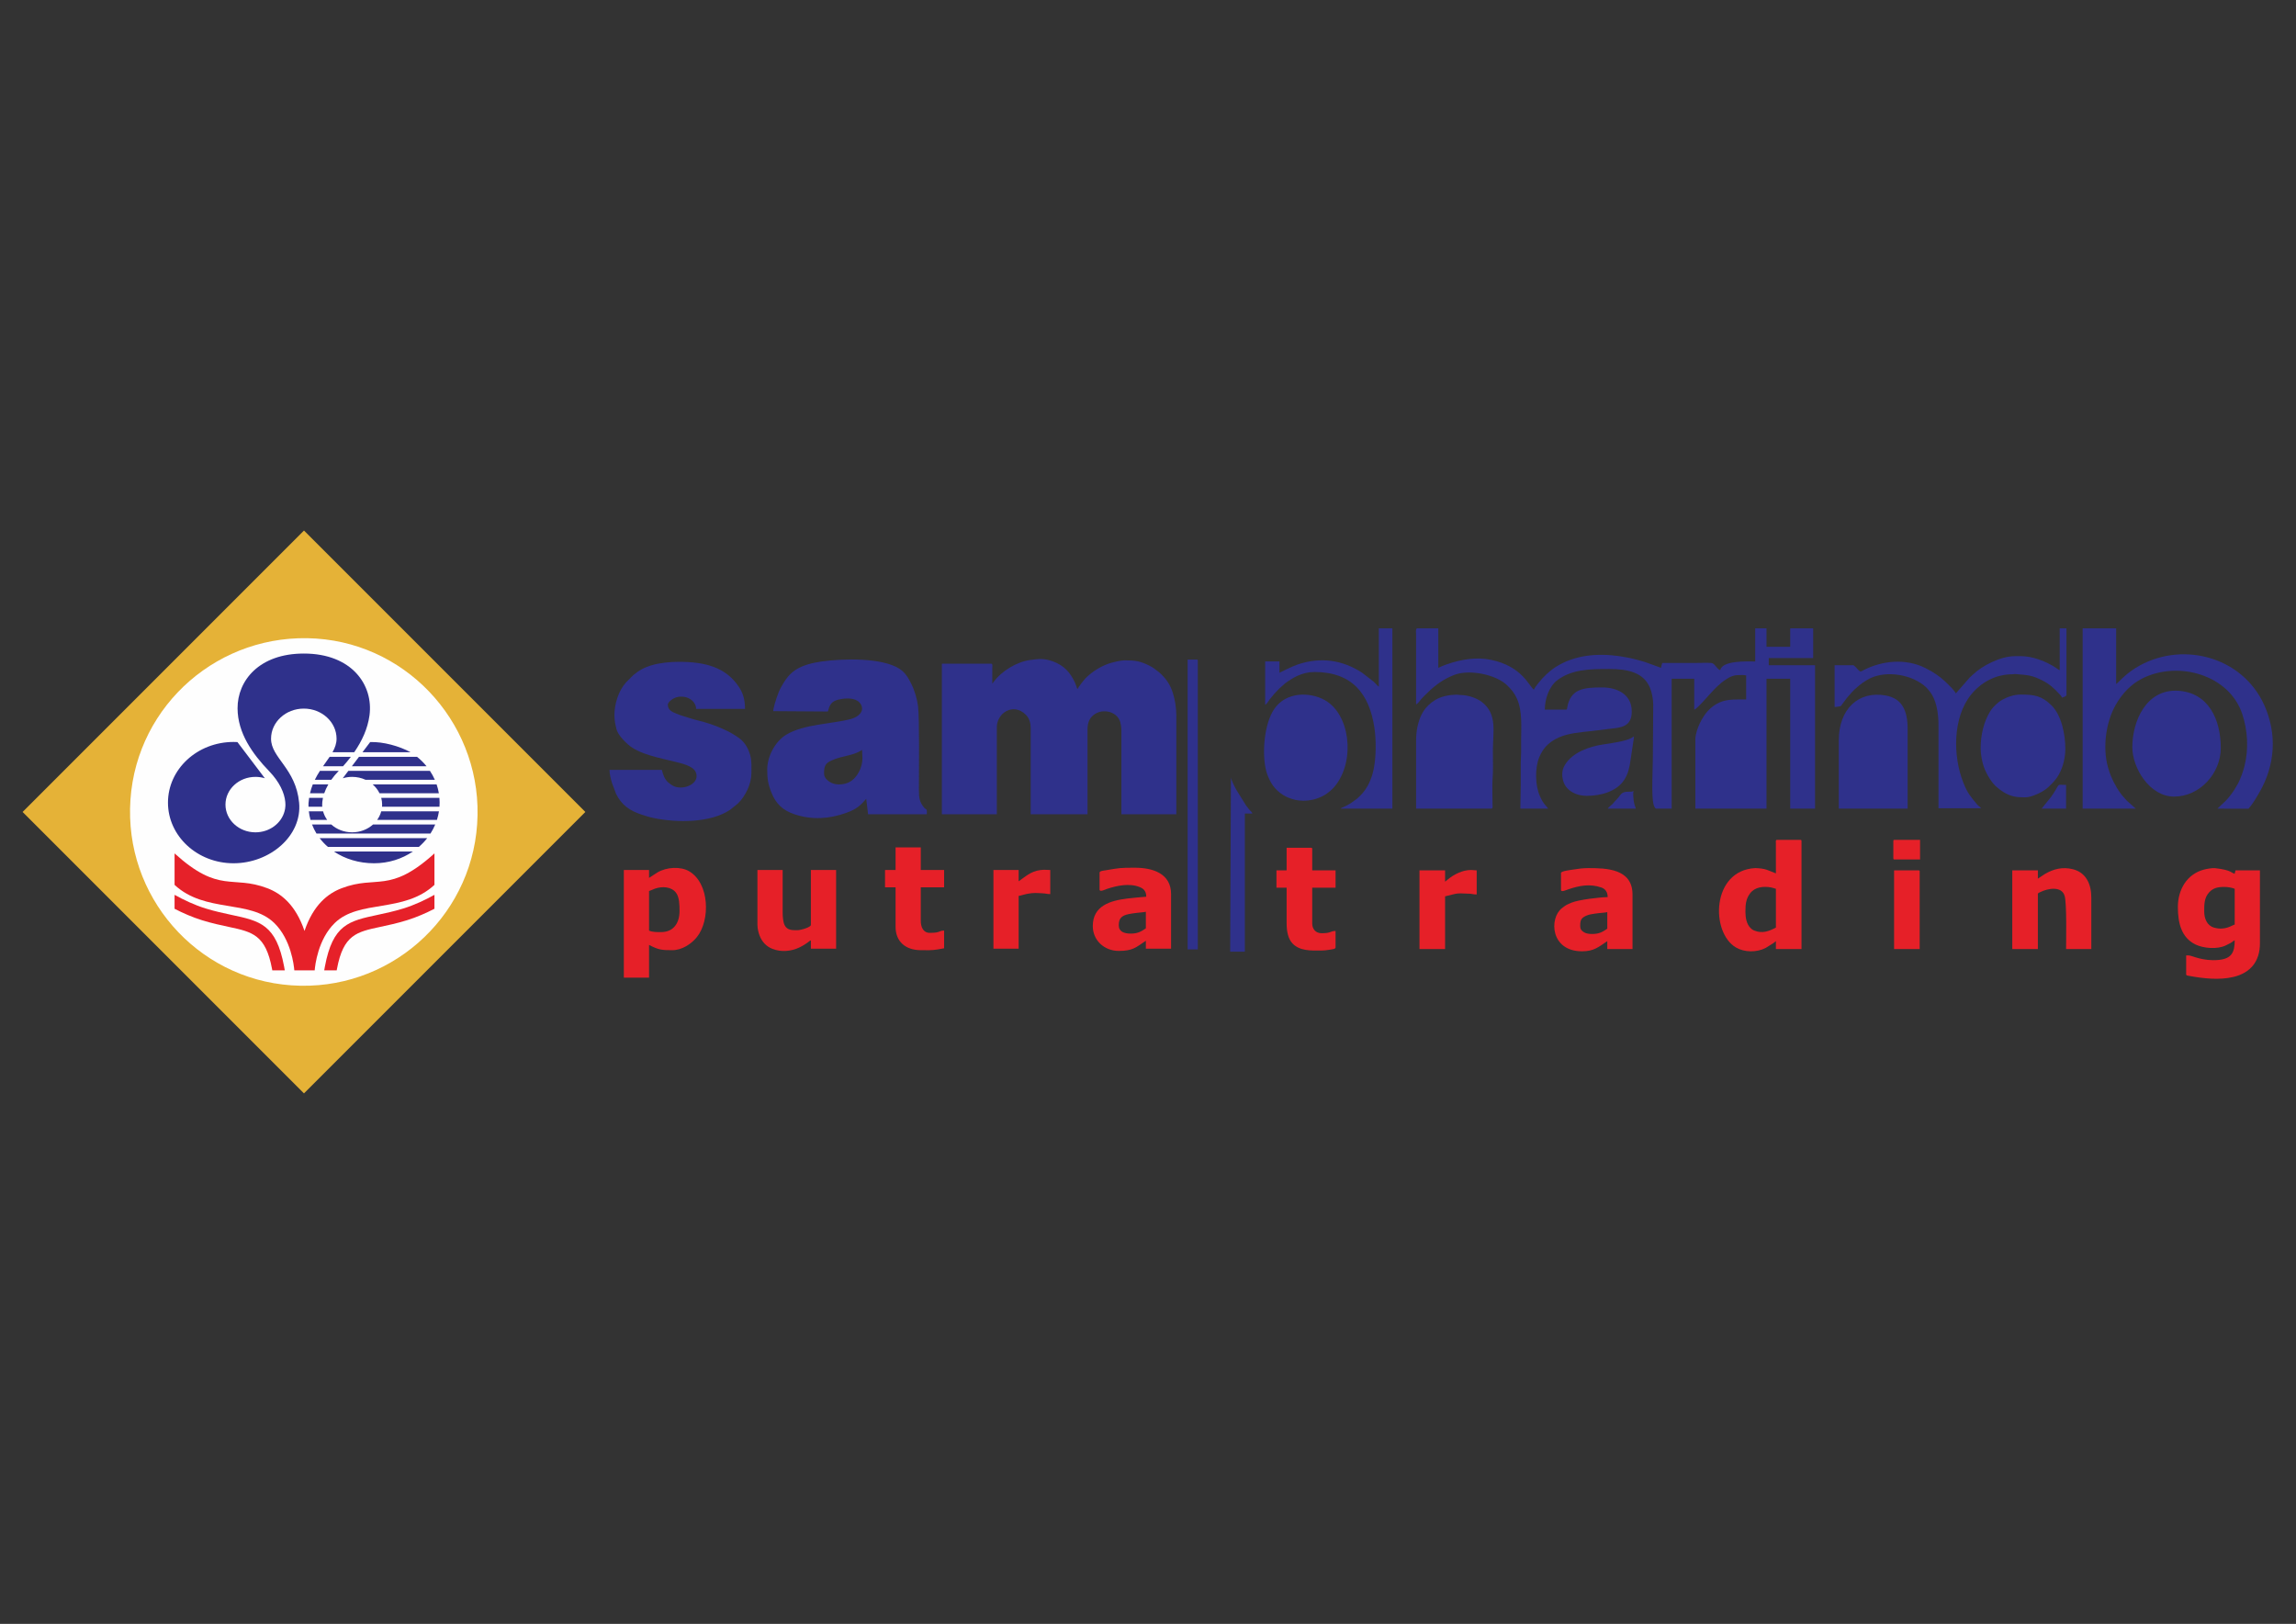 <?xml version="1.0" encoding="UTF-8"?> <svg xmlns="http://www.w3.org/2000/svg" xmlns:xlink="http://www.w3.org/1999/xlink" xmlns:xodm="http://www.corel.com/coreldraw/odm/2003" xml:space="preserve" width="420mm" height="297mm" version="1.1" style="shape-rendering:geometricPrecision; text-rendering:geometricPrecision; image-rendering:optimizeQuality; fill-rule:evenodd; clip-rule:evenodd" viewBox="0 0 42000 29700"><rect x="0" y="0" width="42000" height="29700" fill="#333333" stroke="none"/> <defs> <style type="text/css"> .fil0 {fill:none} .fil4 {fill:#FEFEFE} .fil5 {fill:#E62129} .fil2 {fill:#2F318B} .fil1 {fill:#E5B237} .fil3 {fill:#E62028} .fil6 {fill:#E62129;fill-rule:nonzero} </style> </defs> <g id="Layer_x0020_1">  <rect class="fil0" x="-5.8" y="8945" width="42000" height="11811.06"></rect> <g id="_2616754000320"> <rect class="fil1" transform="matrix(0.687 -0.687 0.687 0.687 413.278 14850.5)" width="7492.28" height="7492.28"></rect> <path class="fil2" d="M25904.21 12882.44c30.05,-8.03 77.52,-77.61 101.6,-104.94 31.2,-35.43 69.04,-69.15 103.22,-103.33 143.62,-143.63 305.77,-259.63 500.23,-332.84 271.36,-102.18 758.38,-7.7 966.39,198.45 75.5,74.82 127.65,136.93 173.63,239.46 103.08,229.86 75.81,521.5 75.81,771.03 0,68.85 -0.02,137.7 0,206.55 0.02,77.65 -6.91,128.89 -6.88,206.54 0.03,137.7 0,275.4 0,413.09 0,145.23 -6.89,267.18 -6.89,413.1l509.48 0c-36,-53.77 -81.26,-71.01 -151.39,-227.28 -88.57,-197.38 -92.99,-510.22 -13.93,-709.16 17.48,-44.01 36.32,-79.75 60.63,-118.37 70.95,-112.73 176.62,-192.09 297.55,-246.36 179.9,-80.73 404.83,-96.52 604.57,-118.34 104.35,-11.4 217.34,-28.06 324.8,-40.09 194.5,-21.77 406.21,-26.74 406.21,-316.7 0,-314.53 -265.07,-440.63 -543.9,-440.63 -350.9,0 -576.18,31.87 -636.92,368.27 -3.82,21.21 -0.59,37.93 -24.03,37.93l-385.55 0c0,-188.69 74.82,-423.65 231.04,-540.06 262.35,-195.5 581.31,-203.5 946.27,-203.5 335.02,0 631.95,60.41 747.54,347.16 32.08,79.59 57.99,200.22 57.99,306.9 0,336.22 -6.89,651.56 -6.89,984.54 0,169.48 -29.6,688.38 13.67,840.05 6.32,22.14 23.37,75.64 48.3,75.64l282.28 0 0 -2375.28 413.09 0 0 564.55c58.18,-15.53 278.22,-281.65 356.3,-359.73 51.53,-51.53 55.84,-61.5 112.89,-107.43 31.04,-24.99 23.3,-25.95 76.01,-61.68 146.66,-99.44 184.96,-104.56 342.95,-104.56 34.6,0 30.83,6.18 61.97,6.88l0 440.63c-171.24,0 -340.68,-11.26 -488.75,55.16 -176,78.95 -280.23,216.45 -360.48,383.09 -33.02,68.56 -80.23,195.46 -80.23,291.55l0 1266.82 1301.24 0 0 -2375.28 433.75 0 0 2375.28 454.4 0 0 -2623.14 -846.84 0 0 -130.81 812.42 0 0 -543.91 -419.98 0 0 337.36 -433.75 0 0 -337.36 -206.55 0 0 605.87c-167.4,0 -598.87,-19.43 -640.29,158.35 -63.19,-16.87 -97.91,-127.73 -164.72,-131.34 -91.85,-4.95 -202.52,0.53 -296.57,0.53 -199.66,0 -399.32,0 -598.98,0 -6.99,29.98 -19.86,53.62 -20.66,89.5l-293.14 -106.18c-130.04,-37.12 -181.39,-54.04 -317.88,-81.43 -392.78,-78.83 -827.03,-80.61 -1195.14,102.67 -42.72,21.27 -88.82,47.28 -127.25,72.42 -118.62,77.59 -221.99,178.77 -310.16,288.81 -18.99,23.72 -76.33,96.11 -83.52,123.04 -97.07,-76.01 -218.48,-427.94 -783.95,-545.96 -259.61,-54.19 -536.39,-13.03 -809.12,82.01 -49.33,17.19 -113.92,42.53 -155.68,64.62l0 -722.91 -385.56 0c-34.01,0 -20.65,84.02 -20.65,151.47l0 1239.28z"></path> <path class="fil2" d="M18151.83 12503.77l0.06 -289.23c0.31,-32.84 10.05,-75.67 -20.71,-75.67l-901.92 0 0 2753.95 1005.19 0 0 -1590.4c0,-261.98 300.81,-459.57 531.97,-229.03 57.41,57.26 87.67,137.77 87.67,249.68l0 1569.75 1039.62 0 0 -1549.1c0,-107.48 28.16,-187.3 82.26,-241.33 140.79,-140.59 359.38,-107.71 459.74,2.27 23.43,25.68 48.16,68.01 58.6,106.63 11.45,42.37 19.04,96.05 19.04,153.09l0 1528.44 1005.19 0 0 -1803.84c0,-148.12 -26.68,-294.42 -61.09,-407.08 -50.6,-165.7 -131.26,-276.94 -253.96,-386.33l-102.04 -76.98c-23.39,-15.92 -48.24,-30.22 -73.95,-43.09 -169.14,-84.62 -259.68,-98.59 -459.08,-98.59 -65.01,0 -224.05,38.04 -285.01,59.22 -154.86,53.81 -307.9,150 -422.54,265.95 -31.52,31.88 -136.89,163.36 -146.17,198.08 -18.32,-13.42 -16.06,-24.27 -24.93,-50.8 -7.27,-21.71 -15.15,-41.02 -23.34,-59.29 -85.28,-190.02 -203.48,-320.15 -405.18,-393.46 -161.6,-58.74 -257.7,-47.47 -413.79,-26.33 -250.72,33.94 -531.02,204.97 -677.69,410.11l-17.94 23.38z"></path> <path class="fil2" d="M15074.29 14149.25c0,-134.51 21.25,-189.35 137.56,-241.11 218.69,-97.33 386.94,-78.21 557.81,-192.63l6.89 151.47c0,164.08 -90.26,363.18 -247.69,440.79 -75.17,37.06 -188.67,53.68 -285.14,23.18 -73.62,-23.27 -169.43,-91.06 -169.43,-181.7zm-929.46 -1142.89l984.54 6.89c21.83,0 19.05,-11.96 23.99,-31.09 32.95,-127.84 91.42,-172.84 236.51,-197.24 152.68,-25.67 301.49,-7.33 360.57,102.98 65.74,122.78 -48.31,226.77 -187.24,263.13 -349.17,91.36 -854.69,90.02 -1180.46,286.02 -201.48,121.22 -348.07,395.85 -348.07,636.47 0,166.88 14.78,267.63 75.72,419.99 81.97,204.96 206.48,327.6 425.95,400.24 321.95,106.54 632.82,84.55 945.04,-27.59 188.8,-67.81 254.5,-129.62 364.02,-255.62l34.42 282.28 1074.04 0c0,-96.24 6.4,-75.74 -28.4,-102.41 -13.01,-9.97 -19.95,-17.17 -30.77,-31.19 -73.59,-95.32 -85.44,-170.15 -85.41,-307.03 0.08,-291.52 12.11,-1320.41 -15.79,-1533.3 -9.64,-73.52 -24.87,-145.08 -45.29,-209.46 -21.6,-68.15 -41.28,-128.43 -71.94,-189.68 -61.12,-122.06 -112.5,-217.42 -226.31,-290.06 -315.81,-201.6 -1016.27,-188.2 -1422.71,-130.99 -80.04,11.27 -169.42,29.08 -244.64,51.41 -40.48,12.02 -74.14,24.08 -111.61,39.86 -180.29,75.91 -275.53,185.44 -376.9,366.67 -36.01,64.4 -63.54,133.69 -88.17,207.88 -16.84,50.71 -59.74,181.5 -61.09,241.84z"></path> <path class="fil2" d="M11239.41 13082.09c0,94.34 16.85,168.94 37.02,252.15 23.9,98.56 133.99,212.71 209.06,279.77 205.44,183.49 595.46,251.63 848.62,314.93 118.72,29.68 341.45,74.1 392.66,192.55 89.68,207.43 -219.15,342.26 -406.53,255.07 -26.73,-12.43 -79.57,-50.25 -101.6,-70.53 -58.05,-53.36 -91.02,-136.73 -111.73,-225.63l-957 0c0,79.5 24.3,166.92 42.8,232.6l76.47 205.81c104.62,209.15 247.99,307.13 466.82,380.02 72.6,24.18 140.99,45.85 220,62.28 437.01,90.83 1041.84,89.67 1398.47,-149.51l145.04 -116.58c136.76,-135.87 246,-351.08 246,-559.53 0,-113.78 8.33,-211.13 -21.9,-322.35 -31.48,-115.8 -92.71,-227.6 -187.45,-301.38 -175.09,-136.35 -449.52,-247.58 -663.53,-307.24 -81.03,-22.59 -171.36,-42.43 -253.58,-70 -106.04,-35.58 -121.54,-32.39 -242.66,-80.94 -72.13,-28.92 -159.32,-62.53 -159.32,-164.26 0,-44.4 66.93,-94.3 105.41,-114.91 56.49,-30.25 111.43,-38.49 184.42,-30.36 112.22,12.5 226.53,99.5 226.53,221l895.04 0c0,-171.02 -38.68,-290.54 -107.28,-395.31 -241.78,-369.24 -625.19,-465.29 -1104.46,-465.29 -164.97,0 -347.65,20.51 -479.12,57.9 -149.98,42.66 -247.65,97.26 -351.93,185.09 -12.93,10.9 -19.07,19.47 -31.2,30.76l-103.32 103.24c-138.45,155.29 -211.75,394.13 -211.75,600.65z"></path> <path class="fil2" d="M38097.33 14789.55l970.77 0 -163.58 -146.24c-22.18,-21.95 -30.35,-37.34 -51.54,-58.63 -86.49,-86.89 -190.98,-272.37 -237.38,-389.14 -21.44,-53.96 -37.17,-99.7 -54.08,-159.35 -104.26,-367.68 -37.03,-836.16 141.97,-1146.57 116.97,-202.84 271.94,-373.89 488.46,-482.32 654.35,-327.67 1585.96,-67.86 1825.45,653.26 97.38,293.26 119.6,633.64 40.45,951.02 -23.27,93.29 -70.16,225.36 -114.61,312.25l-76.79 129.75c-132.73,197.15 -199.38,232.91 -304.33,335.97 178.05,0 392.36,3.83 569.83,0.58 78.48,-88.67 142.31,-200.69 201.59,-303.21 285.92,-494.6 321.17,-1062.72 89.1,-1583.74 -407.79,-915.56 -1548.18,-1193.97 -2362.78,-683.04 -197.92,124.14 -306.44,261.5 -349.78,290.51l0 -1018.96 -612.75 0 0 3297.86z"></path> <path class="fil2" d="M25904.21 13543.38l0 1246.17 1376.98 0c32.52,0 20.67,-53.48 20.65,-110.16 -0.03,-103.37 -5.85,-337.73 0.36,-412.73 13.69,-165.47 6.57,-360.46 6.52,-537.39 -0.08,-343.12 85.38,-663.91 -195.67,-885.25 -93.06,-73.3 -248.38,-132.11 -410.39,-133.53 -30.61,-0.27 -40.58,-6.3 -61.12,-5.69 -129.01,3.84 -275.47,29.68 -384.96,96.26 -190.92,116.1 -279.53,269.91 -327.58,491.72 -15.72,72.53 -24.79,166.63 -24.79,250.6z"></path> <path class="fil2" d="M39006.14 13667.31c0,379.09 316.13,901.92 764.22,901.92 468.25,0 853.72,-423.11 853.72,-888.14 0,-520.79 -223.03,-1014.06 -782.35,-1047.34 -572.05,-34.03 -835.59,541.47 -835.59,1033.56z"></path> <path class="fil2" d="M33635.93 13543.38l0 1246.17 1259.93 0 0 -1452.71c0,-332.44 -95.45,-561.82 -402.21,-616.75 -496.25,-88.88 -857.72,245.78 -857.72,823.29z"></path> <path class="fil2" d="M23838.75 14644.96c274.45,0 480.72,-131.23 602.02,-293.01 351.23,-468.41 250.24,-1293.06 -207.37,-1547.46 -278.89,-155.04 -709.82,-151.46 -923.52,161.84 -178.24,261.34 -221.6,761.92 -161.47,1074.61 19.05,99.08 46.46,162.55 84.41,239.18 68.46,138.21 193.44,252.33 337.39,309.78 76.57,30.56 161.25,55.06 268.54,55.06z"></path> <path class="fil2" d="M37677.35 12255.91c-23.11,-6.17 -51.45,-29.66 -72.96,-44.07 -168.03,-112.54 -421.99,-210.66 -629.29,-210.66l-117.05 0c-265.21,0 -601.23,176.28 -766.07,335.49 -23.7,22.89 -32.52,30.72 -58.08,52.09l-256.78 294.02c-5.71,-21.43 -58.68,-82.48 -73.87,-98.25 -78.54,-81.59 -180.47,-181.8 -273.08,-243.29 -84.12,-55.84 -125.2,-81.21 -217.5,-126.74 -353.88,-174.58 -775.06,-132.77 -1113.16,36.82 -56.2,28.2 -60.42,47.78 -107.41,-0.44 -16.87,-17.32 -72.54,-84.47 -94.55,-84.47l-337.36 0 0 764.22c22.59,0 61.84,-5.88 86.09,-10.29 1.3,-0.24 15.17,-3.22 16.84,-3.83 22.2,-8.13 18.46,-13.76 36.72,-39.01l82.77 -110.01c61.75,-72.62 117.99,-141.35 191.64,-200.79 37.24,-30.05 66.52,-57.43 107.75,-85.03 39.59,-26.5 82.4,-53.49 125.22,-74.44 304.11,-148.82 770.13,-72.54 1024.43,160.08 20.54,18.79 32.43,37.31 51.36,58.79 140.07,158.89 177.41,416.22 177.41,635.01l0 1521.55 777.99 0c-18.04,-26.94 -26.68,-26.25 -49.86,-46.51 -20.76,-18.15 -28.94,-30.21 -45.51,-50.9 -105.87,-132.29 -149.26,-172.22 -228.23,-370.75 -195.54,-491.57 -193.58,-1199.21 143.57,-1612.09 185.41,-227.06 446.37,-367.69 751.72,-370.54 66.19,-0.62 2.62,-8.84 96.42,-0.68 189.3,16.47 263.91,19.33 447.3,110.56 130.24,64.8 221.81,144.89 315.04,249.52 16.58,18.6 43.09,42.09 49.8,67.24 20.94,-4.88 82.62,-22.54 82.62,-48.2l0 -1218.62 -123.93 0 0 764.22z"></path> <path class="fil2" d="M36231.52 13687.97c0,118.55 29.83,258.39 61.09,345.12 42.26,117.26 140.15,289.83 238.92,366.95 21.6,16.88 34.93,29.71 57.01,46.27 22.91,17.19 35.95,26.34 61.57,41.7 137.06,82.16 233.78,94.99 393.83,94.99 102.01,0 235.41,-62.32 305.19,-101.01 99.39,-55.11 151.05,-112.52 219.8,-186.42 140.79,-151.33 211.7,-388.28 211.7,-600.72 0,-260.49 -68.87,-611.53 -252.99,-793.51 -176.18,-174.12 -312.26,-197.91 -559.43,-197.91 -133.27,0 -245.33,43.87 -335.12,91.74 -83.39,44.44 -174.92,131.83 -223.98,209.77 -121.64,193.27 -177.59,441.03 -177.59,683.03z"></path> <path class="fil3" d="M40321.14 16669.12c0,-125.07 -1.75,-249.47 91.1,-349.54 73.77,-79.52 156.51,-97.98 280.69,-97.98 60.7,0 145.87,15.22 185.9,34.42l0 654.07c-53.01,12.35 -173.39,114.48 -378.85,55.25 -129.15,-37.24 -178.84,-166.65 -178.84,-296.22zm-481.93 -82.62c0,301.07 66.3,560.87 318.9,686.29 146.87,72.92 401.26,94.48 557.89,18.38 29.15,-14.17 54.43,-25.93 82.46,-41.46 14.86,-8.24 24.53,-15.03 37.73,-24.24 18.02,-12.58 22.91,-20.95 42.64,-26.21 0,218.35 -58.07,334.26 -290.14,357.04 -297.94,29.27 -493.13,-81.65 -549.82,-81.65l-48.2 0 0 344.24c0,23.94 24.32,24.16 47.31,28.42 261.93,48.62 560.09,82.93 820.28,19.87 309.8,-75.08 481.85,-284.72 481.85,-612.85l0 -1335.67 -447.52 0c-2.44,29.38 -11.32,32.59 -13.76,61.97 -76.39,-20.4 -57.49,-67.01 -359.12,-102.36 -54.36,-6.37 -160.43,14.98 -200.05,25.13 -316.04,80.98 -480.45,368.96 -480.45,683.1z"></path> <path class="fil3" d="M31928.48 16676c0,-136.57 10.19,-235.43 84.47,-335.5 88.54,-119.27 245.53,-135.27 387.76,-109.19 34.36,6.3 54.93,17.61 85.44,24.71l0 709.15c-126.41,66.89 -249,113.22 -392.68,55.32 -38.9,-15.67 -45.86,-22.11 -73.9,-50.03 -69.77,-69.48 -91.09,-185.96 -91.09,-294.46zm557.67 -702.25l-167.74 -66.35c-30.25,-9.99 -65.56,-17.68 -95.64,-21.39 -28.77,-3.56 -91.12,-10.18 -115.08,-8.93 -803.91,42.08 -819.31,1181.82 -351.12,1452.76 158,91.43 376.09,90.92 539.18,9.49l144.24 -89.85c17.75,-13.3 30.72,-26.12 46.16,-36.46l0 144.59 468.17 0 0 -1975.97c0,-15.85 -4.79,-20.65 -20.65,-20.65l-426.86 0c-27.87,0 -21.53,25.44 -21.06,54.68l0.4 558.08z"></path> <path class="fil3" d="M12093.14 17047.79c-72.23,0 -160.03,1.39 -220.32,-27.55l0 -722.91 112.58 -45.78c127.87,-43.03 298.31,-37.95 383.39,79.95 59.83,82.93 61.7,221.19 61.7,330.74 0,216.2 -106.6,385.55 -337.35,385.55zm-220.32 -991.42l0 -144.59 -461.29 0 0 1969.08 461.29 0 0 -598.99c175.47,92.84 238.28,96.39 426.87,96.39 175.37,0 347.35,-113.79 448.62,-239.86 245.32,-305.45 234.68,-980.81 -141.59,-1203.17 -152.38,-90.05 -410.79,-81.04 -583.81,23.37l-150.09 97.77z"></path> <path class="fil2" d="M25222.6 12558.85c-36.71,-24.59 -60.67,-61.19 -94.71,-91.17l-209.46 -162.33c-363.19,-237.55 -761.16,-292.15 -1176.96,-153.59 -105.39,35.12 -336.36,152.31 -336.47,152.35l0 -206.55 -261.63 0 0 791.76c28.91,-7.71 64.94,-76.8 84.76,-101.13 70.06,-86.02 92.71,-114.07 175.15,-196.64l101.94 -90.83c133.89,-99.93 310.77,-210.38 540.07,-210.38 685.78,0 1005.95,395.84 1097.75,1029.68 30.32,209.34 32.05,512.63 -12.78,736.88 -16.48,82.44 -33.44,137.69 -61.08,207.44 -57.68,145.62 -134.09,245.75 -247.43,344.67l-120.17 86.37c-30.81,18.36 -53.69,30.37 -84.85,45.98 -15.54,7.79 -28.22,15.08 -46.3,22.54 -25.94,10.71 -28.17,5.14 -43.2,25.65l943.23 0 0 -3297.86 -247.86 0 0 1067.16z"></path> <path class="fil3" d="M28906.01 16930.75c0,-57.37 2.4,-115.04 58.88,-154.56 77.38,-54.14 180.28,-61.89 276.38,-74.74 42.67,-5.71 118.39,-8.76 160.46,-18.56l0 302.93c-83.41,55.85 -144.43,96.39 -275.4,96.39 -62.71,0 -113.27,-7.78 -153.05,-32.83 -42.33,-26.66 -67.27,-51.8 -67.27,-118.63zm-351.13 -963.89l0 309.82c0,47.76 94.66,1.75 133.42,-11.17 202.31,-67.47 393.1,-106.48 606.07,-32.95 70.77,24.44 114.24,83.46 114.24,174.93 -159.83,3.57 -529.25,48.34 -657.04,100.29 -91.41,37.16 -108.51,46.49 -180.04,102.24 -234.85,183.04 -212.01,788.89 368.91,788.89 218.95,0 304.02,-80.58 461.29,-185.89l0 144.59 461.28 0 0 -998.31c0,-473.64 -483.2,-481.95 -812.42,-481.95 -94.5,0 -185.65,12.57 -263.57,25.59 -51.56,8.62 -232.14,26.85 -232.14,63.92z"></path> <path class="fil3" d="M20465.15 16923.86c0,-126.83 49.64,-178.27 186.32,-206.12 49.79,-10.14 95.1,-15.58 149.76,-22.36 44.04,-5.46 117.62,-9.59 159.63,-19.38l0 302.93c-83.4,55.85 -144.42,96.4 -275.39,96.4 -118.56,0 -220.32,-33.69 -220.32,-151.47zm-351.13 -963.89l0 309.83c0,52.67 112.59,-4.27 133.39,-11.2 182.82,-60.96 411.66,-110.22 600.52,-34.23 77.98,31.38 119.82,79.26 119.82,176.24 -114.19,9.5 -237.49,19.76 -345.52,33.15 -314.07,38.93 -632.14,132 -632.14,503.87 0,262.49 211.51,454.4 475.06,454.4 257.04,0 313.98,-64.2 495.71,-185.89l0 144.58 461.29 0 0 -998.3c0,-376.02 -334.2,-481.95 -660.95,-481.95 -280.05,0 -275.86,3.76 -537.94,47.27 -32.85,5.45 -109.24,10.72 -109.24,42.23z"></path> <path class="fil3" d="M37278.03 16070.13l0 -151.47 -468.17 0 0 1438.95 468.17 0 0 -1005.19c0,-21.8 31.86,-29.9 50.45,-39.06 135.64,-66.79 386.32,-111.28 439.4,72.45 40.48,140.1 26.51,796.15 26.51,971.8l461.29 0 0 -943.23c0,-246.3 -97.13,-455.91 -337.12,-516.6 -187.54,-47.42 -357.21,-4.69 -511.94,87.51l-128.59 84.84z"></path> <path class="fil3" d="M13855.67 16916.97c0,65.02 19.95,145.81 39.23,194.85 44.67,113.65 119.72,196.3 233.13,241.94 157.73,63.48 348.45,47.83 501.04,-28.28 39.93,-19.92 69.24,-36.09 105.15,-60.09 18.83,-12.59 31.39,-20.31 49.01,-33.61 16.61,-12.54 30.02,-27.17 50.09,-32.52l0 151.46 461.28 0 0 -1438.94 -461.28 0 0 1005.19c0,41.76 -184.86,96.39 -247.85,96.39 -95.45,0 -184.55,1.74 -232.02,-91.57 -27.86,-54.72 -36.5,-150.88 -36.5,-232.02l0 -777.99 -461.28 0 0 1005.19z"></path> <path class="fil3" d="M23535.81 15918.66l-185.89 0 0 316.71 185.89 0 0 654.07c0,154.77 31.49,286.8 108.25,366.79 133.76,139.4 335.58,128.92 518.27,128.92 52.56,0 102.3,-5.37 145.66,-12.7 48.8,-8.25 122.85,-13.24 122.85,-42.39l0 -302.93c-100.95,0 -72.43,41.31 -254.74,41.31 -106.01,0 -172.12,-73.75 -172.12,-179l0 -654.07 426.86 0 0 -316.71 -426.86 0 0 -392.44c0,-15.85 -4.79,-20.65 -20.65,-20.65l-447.52 0 0 413.09z"></path> <path class="fil3" d="M16382.42 15911.78l-192.78 0 0 316.71 192.78 0 0 722.91c0,268.67 182.14,426.86 461.29,426.86 110.5,0 197.16,5.33 303.97,-12.73l122.89 -21.69 0 -323.6c-106.87,0 -53.51,41.31 -261.63,41.31 -122.06,0 -165.23,-107.37 -165.23,-220.31l0 -612.75 426.86 0 0 -316.71 -426.86 0 0 -413.09 -461.29 0 0 413.09z"></path> <path class="fil2" d="M21725.09 17364.49l185.89 0 0 -5280.7c0,-15.86 -4.8,-20.65 -20.65,-20.65l-165.24 0 0 5301.35z"></path> <path class="fil2" d="M29029.94 14555.46c257.31,0 543.39,-80.65 680.36,-290.4 70.3,-107.65 96.68,-217.67 117.91,-370.93l47.39 -317.51c4.8,-34.14 14.26,-77.94 14.95,-108.97 -20.75,10.98 -30.73,20.16 -50.96,31.66 -101.46,57.69 -396.33,99.14 -510.61,115.9 -256.31,37.59 -562.93,144.33 -701.43,372.62 -50.79,83.72 -64.02,174.44 -34.35,288.34 44.96,172.57 221.67,279.29 436.74,279.29z"></path> <path class="fil3" d="M26434.35 16125.21l0 -206.55 -468.18 0 0 1438.95 468.18 0 0 -963.88c247.41,-57.65 176.28,-59.98 447.47,-48.17 47.3,2.07 71.71,13.74 130.86,13.74l0 -440.64c-46,0 -63.44,-6.88 -103.28,-6.88 -157.67,0 -312.45,80.39 -425.31,173.68 -15.2,12.56 -35.54,30.23 -49.74,39.75z"></path> <path class="fil3" d="M18633.77 16118.33l0 -206.55 -461.28 0 0 1438.94 461.28 0 0 -963.88 148.53 -37.37c139.59,-25.89 171.06,-16.5 299,-10.84 47.28,2.09 71.62,13.79 130.81,13.79l0 -440.64c-79.6,0 -105.02,-8.39 -184.11,1.78 -177.49,22.85 -279.45,127.91 -394.23,204.77z"></path> <path class="fil2" d="M22503.08 17405.8l268.51 0 0 -2526.75 137.69 0c-8.39,-31.44 -38.28,-47.23 -58.08,-72.73 -20.95,-26.97 -36.71,-46.52 -57.07,-73.74l-174.32 -280.08c-28.46,-49.23 -98.96,-186.22 -102.97,-234.39l-13.76 3187.69z"></path> <path class="fil3" d="M34648.01 17357.61l468.17 0 0 -1418.29c0,-15.86 -4.79,-20.66 -20.66,-20.66l-447.51 0 0 1438.95z"></path> <path class="fil3" d="M34634.23 15381.64l0 316.71c0,15.86 4.8,20.65 20.66,20.65l468.17 0 0 -358.01 -468.17 0c-15.86,0 -20.66,4.8 -20.66,20.65z"></path> <path class="fil2" d="M37346.88 14789.55l447.51 0 0 -433.75c-203.38,0 -84.65,-45.04 -278.3,224.3l-126.23 156.03c-11.61,12.38 -34.56,40.85 -42.98,53.42z"></path> <path class="fil2" d="M29408.61 14789.55l516.36 0c-5.28,-22.71 -15.33,-39.73 -23.23,-66.27 -7.1,-23.9 -14.56,-56.73 -16.99,-79.4 -4.51,-41.92 -17.71,-143.28 -1.08,-177.92 -33.66,8.99 -2.63,15.02 -82.56,13.83 -159.62,-2.36 -140.89,56.55 -242.7,156.62 -22.48,22.1 -28.59,30.81 -48.55,54.72 -32.35,38.71 -75.72,60.3 -101.25,98.42z"></path> <path class="fil4" d="M5662.66 18027.63c1720.95,-55.76 3131.92,-1494.31 3071.74,-3286.28 -57.53,-1713.08 -1493.48,-3128.99 -3279.58,-3067.72 -1722.52,59.1 -3131.95,1487.48 -3074.47,3281.17 55.1,1719.46 1491.37,3130.85 3282.31,3072.83z"></path> <g> <path class="fil2" d="M5557.46 11953.15c884.96,-0.12 1275.93,582.44 1201.49,1131.68 -33.24,245.27 -139.02,470.4 -279.62,673.28l-396.97 0c44.85,-79.61 74.31,-159.27 74.31,-247.17 0,-304.29 -268.29,-550.97 -599.21,-550.97 -330.93,0 -599.22,246.68 -599.22,550.97 0,351.66 453.51,541.08 513.48,1168.55 58.28,609.88 -537.03,1109.31 -1199.48,1109.31 -662.45,0 -1199.48,-496.65 -1199.48,-1109.31 0,-612.67 537.03,-1109.32 1199.48,-1109.32 23.88,0 47.58,0.73 71.12,2l501.62 661.96 0.03 0.04c-54.11,-16.52 -111.93,-25.49 -172.03,-25.49 -302.84,0 -548.34,227.05 -548.34,507.14 0,280.07 245.5,507.12 548.34,507.12 258.97,0 475.97,-166.03 533.43,-389.27l0.22 -0.71c7.6,-27.97 12.37,-58.35 13.96,-90.76 0.48,-8.73 0.74,-17.53 0.74,-26.38 0,-16.46 -0.88,-32.73 -2.54,-48.78 -15.11,-163.23 -103.25,-363.89 -296.05,-563.45 -305.14,-315.84 -574.83,-696.09 -576.86,-1147.77 -2.28,-506.78 393.77,-1002.56 1211.58,-1002.67zm860.77 1888.99c-45.34,59.57 -93.38,117.07 -143.09,172.43l-366.19 0c42.27,-60.55 84.18,-117.15 121.16,-172.43l388.12 0zm-221.26 256.47l-4.81 4.98c-51.03,52.83 -94.72,105.73 -131.68,157.99l-301.09 0c28.48,-58.34 60.18,-112.24 92.9,-162.97l344.68 0zm-190.57 247c-32.32,55.65 -57.1,110.1 -75.07,162.44l-260.33 0c13.51,-57.88 30.94,-111.8 51.13,-162.44l284.27 0zm-98.64 246.47c-5.55,25.73 -9.4,50.75 -11.64,74.96 -1.66,16.05 -2.54,32.32 -2.54,48.78 0,8.85 0.26,17.65 0.74,26.38 0.22,4.32 0.48,8.6 0.81,12.85l-251.47 0c-0.3,-10.1 -0.47,-20.25 -0.47,-30.45 0,-11.09 -0.39,-22.19 0.37,-33.11 2.41,-34.34 6.17,-67.45 11.13,-99.41l253.07 0zm2.2 247.01c15.27,56.51 40.8,109.26 74.62,156.48l-304.48 0c-14.17,-50.54 -24.48,-102.76 -30.52,-156.48l260.38 0zm149.98 240.51c98.73,88.72 233.45,143.34 381.99,143.34 148.54,0 283.27,-54.62 382,-143.34l1137.73 0c-24.1,57.61 -53.27,112.89 -86.96,165.39l-2085.32 0c-32.13,-52.3 -59.51,-107.54 -81.55,-165.39l352.11 0zm1755.07 249.42c-45.34,57.97 -96.61,111.71 -152.96,160.49l-1663.85 0c-56.16,-48.62 -106.86,-102.31 -151.18,-160.49l1967.99 0zm-262.28 244.52c-198.78,135.3 -444.31,215.26 -710.06,215.26 -276.72,0 -531.51,-78.82 -734.43,-215.26l1444.49 0zm-653.44 -577.97c33.83,-47.22 59.36,-99.97 74.63,-156.48l1055.82 0c-8.33,53.49 -20.87,105.73 -37.14,156.48l-1093.31 0zm89.35 -240.52c1.08,-12.94 1.63,-26.03 1.63,-39.23 0,-42.69 -5.71,-84.14 -16.45,-123.74l1064.65 0c2.43,28.84 3.68,57.99 3.68,87.41 0,25.41 -1.01,50.59 -2.83,75.56l-1050.68 0zm-46.38 -247c-30,-61.68 -72.93,-116.81 -125.61,-162.44l1170.2 0c17.92,52.56 31.72,106.82 41.05,162.44l-1085.64 0zm-256.31 -246.47c-73.5,-33.83 -156.35,-52.9 -244.02,-52.9 -60.1,0 -117.93,8.97 -172.03,25.49l0.03 -0.04 102.69 -135.52 1492.09 0c34.41,51.67 64.37,106.15 89.38,162.97l-1268.14 0zm-249.65 -247.01l130.67 -172.43 1062.45 0c64.17,51.61 122.33,109.43 173.43,172.43l-1366.55 0zm194.35 -256.46l140.9 -185.94c237.69,-8.84 534.66,74.15 739.27,185.94l-880.17 0z"></path> <g> <path class="fil5" d="M7946.99 15608.64c-823.39,744.96 -1050.66,390.49 -1697.14,636.57 -249.58,95 -516.95,301.13 -679.7,781.15 -162.74,-480.02 -430.11,-686.15 -679.69,-781.15 -646.48,-246.08 -873.75,108.39 -1697.14,-636.57l0 575.48c561.6,521.01 1376,262.49 1823.19,696.93 308.53,299.73 360.27,778.04 367.36,866.88l134.27 0 64.57 0 173.73 0c7.08,-88.84 58.83,-567.15 367.36,-866.88 447.19,-434.44 1261.59,-175.92 1823.19,-696.93l0 -575.48z"></path> <path class="fil6" d="M7946.99 16621.13c-153.26,78.91 -325.62,155.12 -502.56,209.7 -184.96,57.05 -345.93,91.34 -488.54,121.7 -431.43,91.89 -674.5,143.66 -791.47,766.33 -1.81,9.65 -3.58,19.35 -5.31,29.07l-228.22 0c3.9,-23.67 8.03,-47.19 12.41,-70.48 144.69,-770.26 440.63,-833.29 965.89,-945.16 139.17,-29.63 296.27,-63.09 469.17,-116.42 204.02,-62.94 402.36,-157.42 568.63,-249.43l0 254.69z"></path> <path class="fil6" d="M3193.32 16621.13c153.26,78.91 325.62,155.12 502.56,209.7 184.96,57.05 345.93,91.34 488.54,121.7 431.43,91.89 674.5,143.66 791.47,766.33 1.81,9.65 3.58,19.35 5.31,29.07l228.22 0c-3.9,-23.67 -8.03,-47.19 -12.41,-70.48 -144.69,-770.26 -440.63,-833.29 -965.9,-945.16 -139.17,-29.63 -296.26,-63.09 -469.16,-116.42 -204.02,-62.94 -402.36,-157.42 -568.63,-249.43l0 254.69z"></path> </g> </g> </g> </g> </svg> 